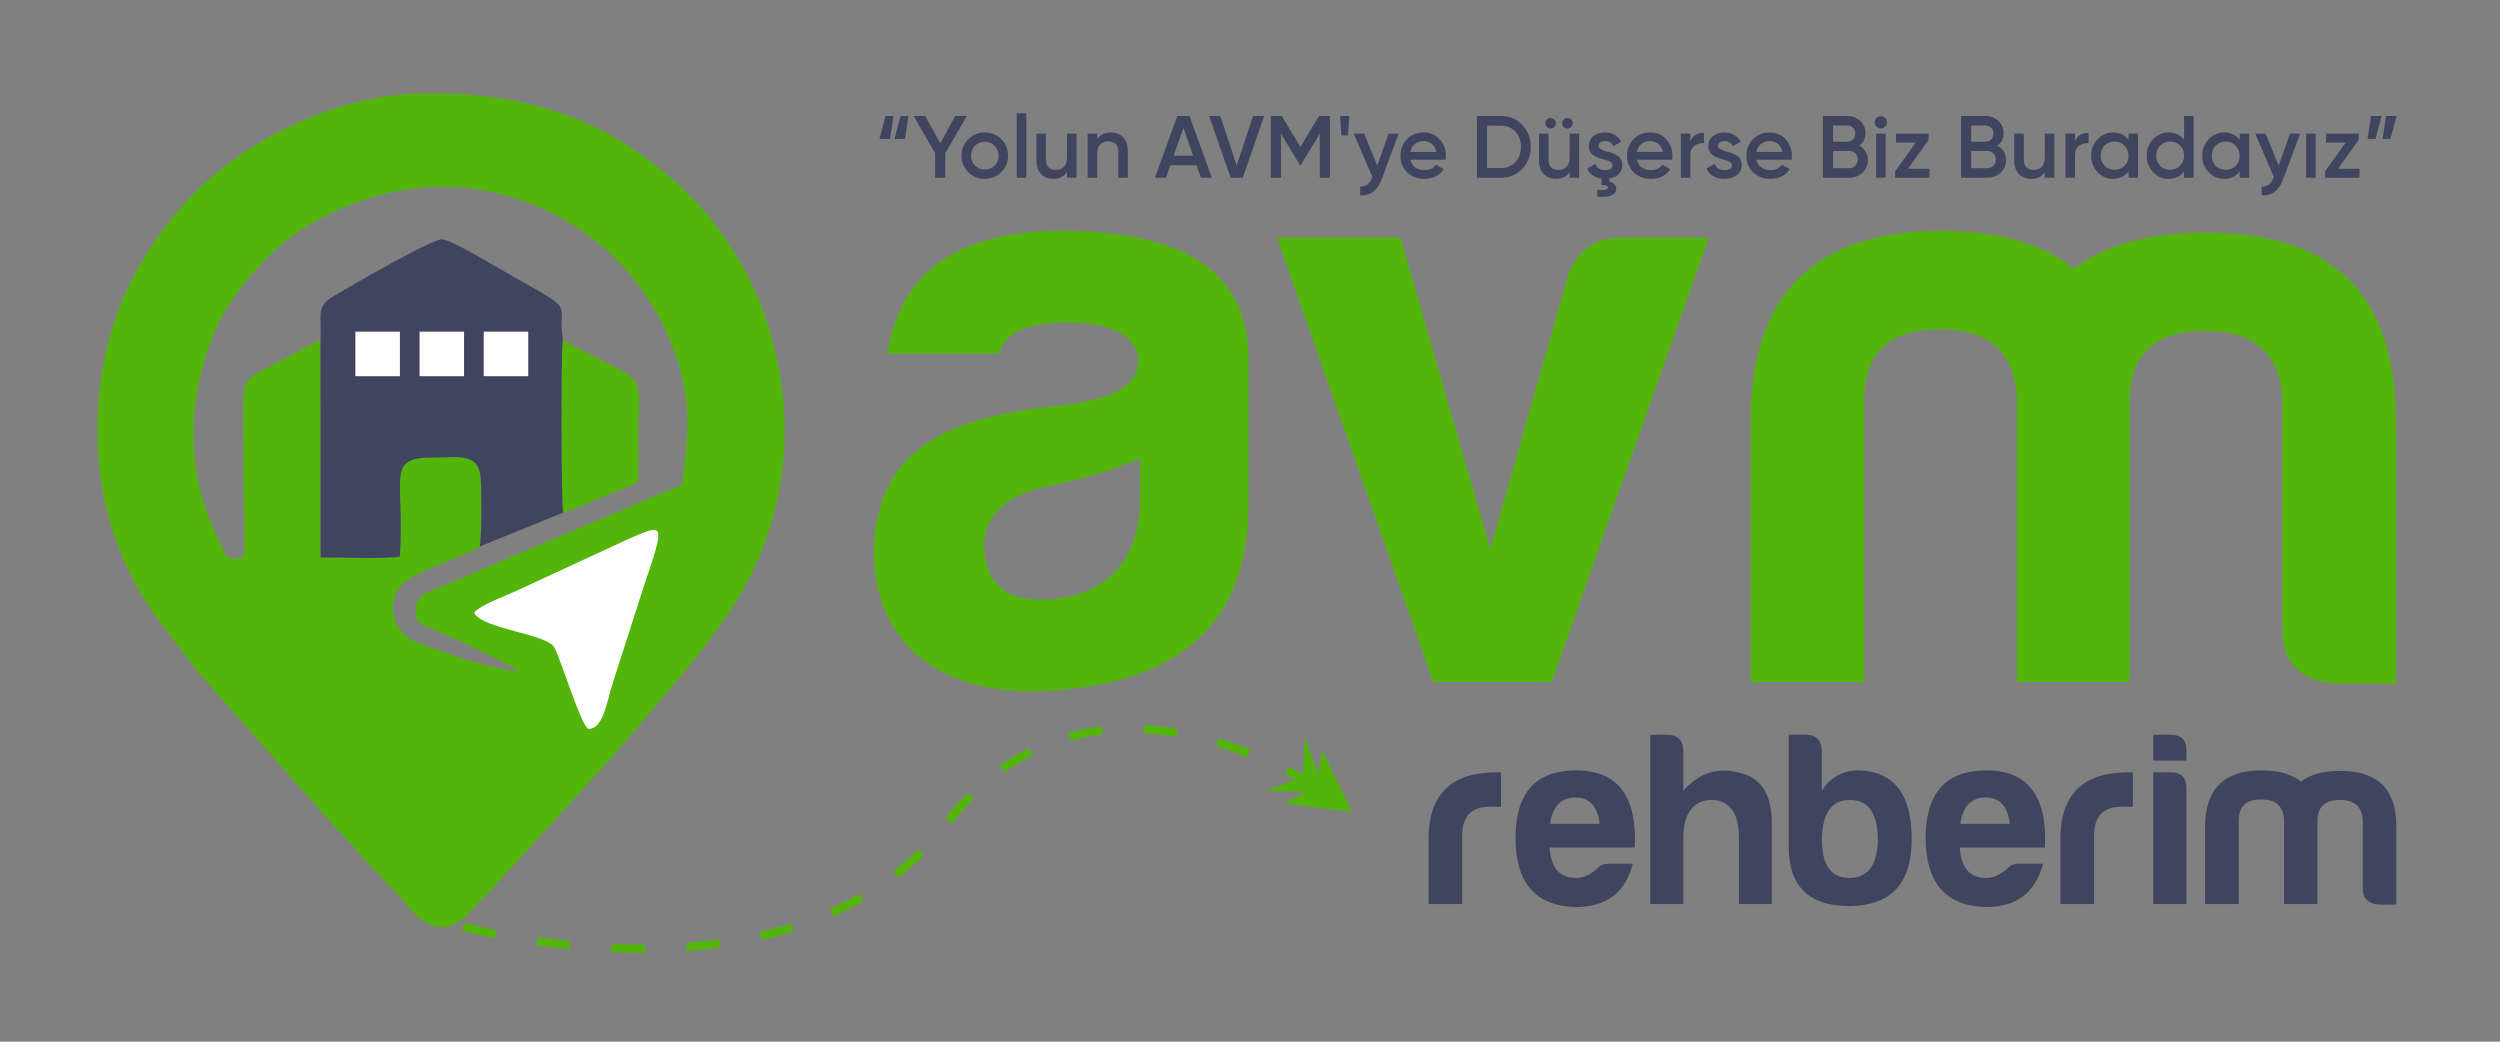 <?xml version="1.0" encoding="UTF-8"?>
<!DOCTYPE svg PUBLIC "-//W3C//DTD SVG 1.1//EN" "http://www.w3.org/Graphics/SVG/1.1/DTD/svg11.dtd">
<!-- Creator: CorelDRAW 2020 (64-Bit) -->
<svg xmlns="http://www.w3.org/2000/svg" xml:space="preserve" width="60mm" height="25mm" version="1.1" style="shape-rendering:geometricPrecision; text-rendering:geometricPrecision; image-rendering:optimizeQuality; fill-rule:evenodd; clip-rule:evenodd"
viewBox="0 0 6000 2500"
 xmlns:xlink="http://www.w3.org/1999/xlink"
 xmlns:xodm="http://www.corel.com/coreldraw/odm/2003">
 <rect x="0" y="0" width="6000" height="2500" fill="#808080" stroke="none"/>
 <defs>
  <style type="text/css">
   <![CDATA[
    .fil3 {fill:#FEFEFE}
    .fil2 {fill:#FEFEFE;fill-rule:nonzero}
    .fil1 {fill:#40455F;fill-rule:nonzero}
    .fil0 {fill:#53B50A;fill-rule:nonzero}
    .fil4 {fill:#53B50A;fill-rule:nonzero}
   ]]>
  </style>
 </defs>
 <g id="Layer_x0020_1">
  <g id="_2039984751488">
   <g>
    <path class="fil0" d="M1151.38 1311.5c5.05,-29.58 4.65,-133.26 2.14,-165.86 -4.59,-59.76 -56.19,-47.59 -111.03,-47.63 -117.81,-0.1 -71.45,39.59 -82.54,237.32 -21.84,6.88 -155.76,2.04 -190.57,2.53l-0.28 -521.7c-36.84,17.45 -80.1,41.28 -117.4,61.22 -61.82,33.07 -68.95,28.66 -68.02,111.26 0.68,59.99 0.59,120.06 1.01,180.07 0.26,37.5 5.26,142.07 -0.77,169.82 -44.59,5.23 -37.06,-0.68 -54.07,-32.3 -11.13,-20.68 -18.81,-39.98 -28.28,-63.56 -59.72,-148.6 -44.09,-318.83 19.09,-458.29 43.14,-95.22 138.71,-196.78 216.81,-242.19 158.73,-92.31 334.6,-124.2 514.42,-61.28 175.87,61.54 305.84,193.9 366.98,363.88 46.38,128.92 30.15,202.49 18.7,318.13l-470.31 199.08c-40.22,17.57 -77.67,33.76 -118.17,50.33 -24.73,10.11 -40.73,13.41 -48.58,36.94 -9.24,27.71 1.32,46.06 21.52,54.27 40.62,16.49 194.09,83.74 222.01,108.52 -38.02,-2.7 -129.47,-28.19 -163.16,-41.55 -51.45,-20.42 -107.36,-26.79 -129.29,-72.78 -12.39,-25.99 -11.25,-60.52 3.97,-82.75 15.69,-22.92 28.51,-27.54 57.26,-41.9 23.83,-11.91 130.05,-52.14 138.56,-61.58zm200.34 -81.18c25.87,-6.36 63.94,-25.4 91.14,-36.23 6.62,-2.64 83.14,-30.91 87.07,-38.02 4.54,-25.67 1.23,-97.19 1.58,-129.12 0.38,-35.91 10.15,-91.95 -11.48,-117.29 -16.33,-19.13 -145.06,-77.29 -169.22,-94.42 -5.15,31.62 -3.9,403.33 0.91,415.08zm-345.82 -1005.85c-202.12,5 -419.82,112 -550.26,250.06 -53.56,56.68 -102.41,124.62 -140.88,200.42 -86.38,170.23 -103.73,391.73 -51.47,575.19 47.55,166.91 126.38,248.31 208.82,358.53 6.2,8.29 5.17,6.66 12.29,14.53l321.72 364.36c32.49,31.11 53.77,59.22 80.34,88.27 16.21,17.73 8.63,4.29 42.61,45.44 10.63,12.87 18.71,16.72 28.85,28.34 24.75,28.35 73.53,107.37 145.42,61.03 26.35,-16.99 33.39,-35.99 56.65,-54.76l312.43 -342.66c12.84,-12.99 9.66,-15.69 26.44,-31.13l144.19 -170.14c17.54,-22.3 34.69,-40.62 50.64,-64.2 15.37,-22.74 32.18,-42.75 48.35,-66.49 59.9,-87.9 110.53,-192.04 131.46,-324.93 22.08,-140.17 5.04,-274.18 -38.52,-400.23 -27.63,-79.98 -70.9,-155.64 -120.94,-220.41 -29.07,-37.63 -26.95,-31.94 -53.79,-61.29 -32.92,-36.01 -82.13,-75.59 -122.23,-104.12 -156.47,-111.35 -333.54,-150.72 -532.12,-145.81z"/>
    <path class="fil1" d="M769.1 816.16l0.28 521.7c34.81,-0.49 168.73,4.35 190.57,-2.53 11.09,-197.73 -35.27,-237.42 82.54,-237.32 54.84,0.04 106.44,-12.13 111.03,47.63 2.51,32.6 2.91,136.28 -2.14,165.86l200.34 -81.18c-4.81,-11.75 -6.06,-383.46 -0.91,-415.08 -14.05,-93.72 37.07,-63.94 -115.89,-149.61 -27.6,-15.46 -150.84,-90.28 -173.36,-91.27 -26.17,-1.15 -217.19,110.77 -261.74,136.81 -43.45,25.41 -27.06,48.22 -30.72,104.99z"/>
    <path class="fil2" d="M1137.88 1471.08c23.08,39.96 174.58,49.47 192.76,83.19 16.31,30.27 64.72,190.2 81.7,194.89 35.81,1.37 45.05,-68.77 55.87,-102.13l78.89 -245.78c47.87,-140.73 46.79,-144.47 -24.34,-114.17 -19.73,8.41 -37.44,17.08 -56.7,25.96l-222.01 102.74c-25.92,12.63 -94.22,36.57 -106.17,55.3z"/>
    <g>
     <polygon class="fil3" points="852.88,796.01 959.77,796.01 959.77,902.9 852.88,902.9 "/>
     <polygon class="fil3" points="1006.9,796.01 1113.79,796.01 1113.79,902.9 1006.9,902.9 "/>
     <polygon class="fil3" points="1160.92,796.01 1267.81,796.01 1267.81,902.9 1160.92,902.9 "/>
    </g>
   </g>
   <g>
    <path class="fil4" d="M1192.1 2232.31l-3.92 19.62 -1.96 -0.37 -22.42 -4.66 -18.87 -4.19 -15.09 -3.57 -11.08 -2.76 -6.83 -1.78 -2.45 -0.66 5.38 -19.26 2.15 0.58 6.67 1.74 10.86 2.7 14.85 3.51 18.61 4.13 22.14 4.6 1.96 0.37zm177.14 26.14l-2.2 19.88 -23.28 -2.34 -36.82 -4.47 -19.7 -2.79 2.96 -19.78 19.34 2.73 36.42 4.43 23.28 2.34zm178.76 8.4l-0.3 20 -36.93 -0.06 -43.32 -1.28 0.84 -19.98 42.78 1.26 36.93 0.06zm178.13 -12.57l2.28 19.88 -29.76 3.97 -48.14 4.58 -2.32 0.14 -0.88 -19.98 1.64 -0.1 47.42 -4.52 29.76 -3.97zm173.77 -38.49l5.76 19.16 -12.64 4.16 -48.41 13.2 -17.06 3.78 -3.9 -19.62 16.16 -3.58 47.45 -12.94 12.64 -4.16zm163.12 -70.92l9.02 17.86 -37.66 20.55 -34.21 15.89 -7.88 -18.38 33.07 -15.37 37.66 -20.55zm140.36 -107.11l13.74 14.54 -12 12.24 -40.08 34.94 -8.98 6.7 -11.38 -16.44 7.8 -5.82 38.9 -33.92 12 -12.24zm118.56 -134.13l14.92 13.32 -24.36 25.25 -28.16 34.03 -15.86 -12.18 29.1 -35.17 24.36 -25.25zm146.89 -108.07l9.88 17.4 -22.51 11.53 -36.89 23 -7.67 5.72 -12.62 -15.5 8.99 -6.72 38.31 -23.9 22.51 -11.53zm175.23 -52.64l2.42 19.86 -1.82 0.15 -37.82 5.96 -37.38 8.79 -5.34 -19.28 38.86 -9.13 39.26 -6.2 1.82 -0.15zm181.75 5.9l-2.48 19.84 -30.63 -4.64 -36.25 -3.56 -11.45 -0.48 0.2 -20 12.63 0.52 37.35 3.68 30.63 4.64zm175.19 49.8l-7.26 18.64 -3.85 -1.57 -29.74 -11.08 -31.18 -10.38 -9.75 -2.85 5.2 -19.32 10.51 3.07 31.86 10.62 30.36 11.3 3.85 1.57zm162.29 81.22l-10.34 17.12 -7.08 -4.37 -15.71 -9.3 -18.14 -10.25 -20.42 -10.97 -7.61 -3.87 8.82 -17.96 8.05 4.09 20.8 11.19 18.5 10.45 16.05 9.5 7.08 4.37zm-29.92 20.94l-94.46 -3.4 88.44 -33.18 3.4 -94.46 33.23 88.49 9.43 -57.79 70.96 147.96 -162.8 -20.32 51.8 -27.3z"/>
   </g>
   <g id="_2039984753504">
    <g>
     <path class="fil0" d="M2496.38 1439.27c-84.66,0 -129.01,-40.32 -135.06,-124.98 0,-78.62 54.43,-129.01 161.27,-149.17 78.62,-16.13 151.19,-38.3 213.68,-64.51l0 98.78c0,151.18 -90.72,239.88 -239.89,239.88zm62.49 -665.22c110.87,0 167.32,30.24 173.36,90.71 0,58.46 -58.45,92.73 -173.36,106.84 -270.11,26.21 -455.57,94.75 -461.62,350.75 0,235.85 177.39,354.79 433.4,334.63 288.26,-20.16 465.65,-151.19 465.65,-445.5l0 -362.84c-6.04,-197.55 -155.21,-294.31 -449.52,-294.31 -245.93,0 -385.02,96.76 -417.27,294.31l268.1 0c14.11,-50.4 66.52,-74.59 161.26,-74.59zm1334.47 -203.59c-66.52,0 -110.87,32.25 -131.02,94.74l-185.46 653.12 -215.69 -747.86 -296.32 0 374.94 1066.36 284.23 0 376.95 -1066.36 -207.63 0zm761.98 219.72c118.93,0 179.41,54.43 185.46,165.3l0 681.34 270.11 0 0 -677.31c2.02,-110.87 62.49,-165.3 181.43,-165.3 118.93,0 179.4,54.43 185.45,165.3l0 548.3c0,84.66 44.35,126.99 133.04,133.04l139.1 0 0 -626.92c2.01,-304.38 -149.17,-455.57 -453.56,-455.57 -137.08,0 -241.9,28.22 -318.5,86.68 -76.6,-60.47 -181.42,-90.71 -318.5,-90.71 -304.39,0 -457.59,151.19 -457.59,455.57l0 626.92 272.14 0 0 -681.34c2.01,-110.87 62.49,-165.3 181.42,-165.3z"/>
     <path class="fil1" d="M3428.55 2169.81l80.69 0 0 -164.38c0,-46.02 22.12,-69.33 66.35,-69.33l26.9 0 0 -82.49 -11.36 0c-105.8,0 -160.19,50.81 -162.58,153.02l0 163.18zm490.14 -96.83l-58.58 0c-10.76,0 -19.72,3.58 -26.89,11.35 -15.55,14.95 -32.88,22.72 -51.41,22.72 -38.85,0 -59.77,-24.51 -62.76,-72.92l204.42 0c5.98,-123.73 -41.24,-185.3 -141.66,-185.3 -96.23,0.6 -144.65,54.39 -144.65,161.98 0,107.6 47.82,163.18 143.45,166.17 77.71,0 120.75,-37.06 138.08,-104zm-138.08 -159c34.08,0 53.8,21.52 58.58,63.36l-118.95 0c5.98,-41.84 26.3,-63.36 60.37,-63.36zm392.71 93.85l0 161.98 78.9 0 0 -183.5c2.39,-68.74 -18.53,-111.18 -62.76,-127.32 -59.17,-20.92 -108.79,-7.77 -149.43,38.85l0 -94.44c0,-26.3 -13.15,-40.05 -39.45,-40.05l-40.05 0 0 406.46 79.5 0 0 -161.98c0,-48.42 20.32,-87.87 67.54,-87.87 45.43,0 65.75,34.67 65.75,87.87zm199.05 -204.43c0,-26.3 -13.15,-40.05 -39.45,-40.05l-40.05 0 0 269.58c0,95.04 49.61,142.26 148.24,141.66 98.03,-1.79 147.04,-54.99 147.04,-160.19 0,-107.59 -41.84,-162.58 -126.12,-165.57 -39.45,0 -69.34,16.14 -89.66,49.01l0 -94.44zm67.54 116.56c43.04,0 65.15,29.89 66.95,90.85 0,63.96 -22.72,96.24 -68.14,96.24 -45.43,0 -66.95,-32.28 -66.35,-96.24 2.39,-60.96 24.51,-90.85 67.54,-90.85zm463.24 153.02l-58.58 0c-10.76,0 -19.72,3.58 -26.89,11.35 -15.55,14.95 -32.88,22.72 -51.41,22.72 -38.85,0 -59.77,-24.51 -62.76,-72.92l204.42 0c5.98,-123.73 -41.24,-185.3 -141.66,-185.3 -96.23,0.6 -144.65,54.39 -144.65,161.98 0,107.6 47.82,163.18 143.45,166.17 77.71,0 120.75,-37.06 138.08,-104zm-138.08 -159c34.08,0 53.8,21.52 58.58,63.36l-118.95 0c5.98,-41.84 26.3,-63.36 60.37,-63.36zm179.92 255.83l80.69 0 0 -164.38c0,-46.02 22.12,-69.33 66.35,-69.33l26.9 0 0 -82.49 -11.36 0c-105.8,0 -160.19,50.81 -162.58,153.02l0 163.18zm222.95 -406.46l0 62.17 79.5 0 0 -23.31c0.6,-25.71 -11.96,-38.86 -38.26,-38.86l-41.24 0zm0 90.26l0 316.2 79.5 0 0 -277.94c0,-25.71 -12.55,-38.26 -38.26,-38.26l-41.24 0zm258.82 65.15c35.27,0 53.2,16.14 54.99,49.02l0 202.03 80.1 0 0 -200.84c0.59,-32.87 18.53,-49.01 53.79,-49.01 35.27,0 53.2,16.14 54.99,49.01l0 162.59c0,25.1 13.15,37.65 39.45,39.45l41.25 0 0 -185.9c0.59,-90.26 -44.23,-135.09 -134.49,-135.09 -40.65,0 -71.73,8.37 -94.44,25.71 -22.72,-17.94 -53.8,-26.9 -94.44,-26.9 -90.26,0 -135.69,44.83 -135.69,135.09l0 185.89 80.69 0 0 -202.03c0.6,-32.88 18.53,-49.02 53.8,-49.02z"/>
    </g>
    <path class="fil1" d="M2135.96 333.38l-25.4 0 14.81 -55.04 19.05 0 -8.46 55.04zm35.98 0l-25.4 0 14.82 -55.04 19.05 0 -8.47 55.04zm120.66 -55.04l27.73 0 -51.65 89.33 0 58.84 -24.34 0 0 -58.84 -51.65 -89.33 27.73 0 36.19 65.62 35.99 -65.62zm110.49 134.83c-10.72,10.73 -23.92,16.09 -39.58,16.09 -15.66,0 -28.86,-5.36 -39.58,-16.09 -10.87,-10.86 -16.3,-24.06 -16.3,-39.58 0,-15.52 5.43,-28.71 16.3,-39.58 10.72,-10.72 23.92,-16.09 39.58,-16.09 15.66,0 28.86,5.37 39.58,16.09 10.87,10.87 16.3,24.06 16.3,39.58 0,15.52 -5.43,28.72 -16.3,39.58zm-72.6 -39.58c0,9.6 3.17,17.57 9.52,23.92 6.35,6.35 14.19,9.53 23.5,9.53 9.31,0 17.14,-3.18 23.49,-9.53 6.35,-6.35 9.53,-14.32 9.53,-23.92 0,-9.59 -3.18,-17.57 -9.53,-23.92 -6.35,-6.35 -14.18,-9.52 -23.49,-9.52 -9.31,0 -17.15,3.17 -23.5,9.52 -6.35,6.35 -9.52,14.33 -9.52,23.92zm132.51 52.92l-22.86 0 0 -154.52 22.86 0 0 154.52zm97.79 -49.11l0 -56.72 22.86 0 0 105.83 -22.86 0 0 -13.55c-7.06,10.87 -17.99,16.3 -32.81,16.3 -12.28,0 -22.12,-3.91 -29.53,-11.75 -7.41,-7.83 -11.11,-18.45 -11.11,-31.85l0 -64.98 22.86 0 0 62.65c0,7.9 2.12,13.97 6.35,18.2 4.23,4.24 10.02,6.35 17.36,6.35 8.32,0 14.88,-2.57 19.68,-7.72 4.8,-5.15 7.2,-12.74 7.2,-22.76zm105.19 -59.48c12.28,0 22.12,3.92 29.53,11.75 7.41,7.83 11.12,18.45 11.12,31.86l0 64.98 -22.87 0 0 -62.65c0,-7.91 -2.11,-13.97 -6.35,-18.21 -4.23,-4.23 -10.01,-6.35 -17.35,-6.35 -8.33,0 -14.89,2.58 -19.69,7.73 -4.8,5.15 -7.19,12.73 -7.19,22.75l0 56.73 -22.86 0 0 -105.83 22.86 0 0 13.54c7.05,-10.86 17.99,-16.3 32.8,-16.3zm242.37 108.59l-26.25 0 -10.37 -29.85 -63.08 0 -10.37 29.85 -26.46 0 53.76 -148.17 29.21 0 53.56 148.17zm-68.16 -119.59l-23.5 66.88 46.99 0 -23.49 -66.88zm142.45 119.59l-29.21 0 -51.43 -148.17 26.67 0 39.37 118.75 39.58 -118.75 26.46 0 -51.44 148.17zm183.1 -148.17l26.04 0 0 148.17 -24.35 0 0 -105.62 -45.08 74.5 -2.97 0 -45.08 -74.71 0 105.83 -24.34 0 0 -148.17 26.24 0 44.67 74.09 44.87 -74.09zm69.43 46.57l-15.88 0 -3.17 -46.57 22.22 0 -3.17 46.57zm70.27 72.6l27.1 -76.83 24.34 0 -40.64 109.22c-10.16,27.37 -27.38,40.36 -51.65,38.94l0 -21.37c7.06,0.42 12.77,-1.06 17.15,-4.45 4.37,-3.39 8.04,-8.82 11,-16.3l1.06 -2.12 -44.87 -103.92 24.98 0 31.53 76.83zm163.83 -14.18l-84.24 0c1.69,7.9 5.54,14.04 11.53,18.41 6,4.38 13.44,6.57 22.33,6.57 12,0 21.1,-4.38 27.31,-13.13l18.84 11.01c-10.3,15.38 -25.75,23.07 -46.36,23.07 -17.07,0 -30.97,-5.22 -41.7,-15.66 -10.58,-10.59 -15.87,-23.92 -15.87,-40.01 0,-15.66 5.22,-28.86 15.66,-39.58 10.3,-10.72 23.71,-16.09 40.22,-16.09 15.38,0 28.08,5.44 38.1,16.3 10.02,10.87 15.03,24.06 15.03,39.58 0,2.83 -0.28,6 -0.85,9.53zm-84.45 -18.63l62.23 0c-1.56,-8.32 -5.05,-14.74 -10.48,-19.26 -5.43,-4.52 -12.03,-6.77 -19.79,-6.77 -8.47,0 -15.52,2.33 -21.17,6.98 -5.64,4.66 -9.24,11.01 -10.79,19.05zm159.81 -86.36l58.21 0c20.32,0 37.18,7.13 50.59,21.38 13.54,14.25 20.32,31.82 20.32,52.71 0,20.74 -6.78,38.31 -20.32,52.7 -13.41,14.25 -30.27,21.38 -50.59,21.38l-58.21 0 0 -148.17zm24.34 124.89l33.87 0c13.97,0 25.33,-4.8 34.08,-14.4 8.89,-9.59 13.33,-21.73 13.33,-36.4 0,-14.68 -4.44,-26.82 -13.33,-36.41 -8.75,-9.6 -20.11,-14.4 -34.08,-14.4l-33.87 0 0 101.61zm161.5 -98.43c-2.4,2.4 -5.36,3.6 -8.89,3.6 -3.53,0 -6.56,-1.2 -9.1,-3.6 -2.4,-2.54 -3.6,-5.57 -3.6,-9.1 0,-3.53 1.2,-6.49 3.6,-8.89 2.54,-2.54 5.57,-3.81 9.1,-3.81 3.53,0 6.49,1.27 8.89,3.81 2.54,2.4 3.81,5.36 3.81,8.89 0,3.53 -1.27,6.56 -3.81,9.1zm40.22 0c-2.4,2.4 -5.37,3.6 -8.89,3.6 -3.53,0 -6.57,-1.2 -9.11,-3.6 -2.39,-2.54 -3.59,-5.57 -3.59,-9.1 0,-3.53 1.2,-6.49 3.59,-8.89 2.54,-2.54 5.58,-3.81 9.11,-3.81 3.52,0 6.49,1.27 8.89,3.81 2.54,2.4 3.81,5.36 3.81,8.89 0,3.53 -1.27,6.56 -3.81,9.1zm-3.6 72.6l0 -56.72 22.86 0 0 105.83 -22.86 0 0 -13.55c-7.06,10.87 -17.99,16.3 -32.81,16.3 -12.28,0 -22.12,-3.91 -29.53,-11.75 -7.41,-7.83 -11.11,-18.45 -11.11,-31.85l0 -64.98 22.86 0 0 62.65c0,7.9 2.12,13.97 6.35,18.2 4.23,4.24 10.02,6.35 17.36,6.35 8.32,0 14.88,-2.57 19.68,-7.72 4.8,-5.15 7.2,-12.74 7.2,-22.76zm126.37 19.26c0,8.47 -2.79,15.49 -8.36,21.07 -5.58,5.57 -13.09,9.13 -22.55,10.69l0 7.83c4.94,0.84 8.93,2.75 11.96,5.71 3.04,2.97 4.55,6.63 4.55,11.01 0,14.82 -15.17,21.24 -45.51,19.26l0 -16.72c17.08,1.41 25.62,-0.35 25.62,-5.29 0,-3.81 -5.15,-5.93 -15.46,-6.35l0 -15.24c-16.79,-2.12 -28.36,-10.16 -34.71,-24.13l19.69 -11.43c3.52,10.16 11.36,15.24 23.49,15.24 12,0 17.99,-3.95 17.99,-11.86 0,-5.78 -6.7,-10.3 -20.11,-13.54 -5.08,-1.27 -9.34,-2.54 -12.8,-3.81 -3.46,-1.27 -7.27,-3.11 -11.43,-5.51 -4.16,-2.4 -7.34,-5.57 -9.53,-9.52 -2.18,-3.95 -3.21,-8.54 -3.07,-13.76 0,-9.74 3.67,-17.57 11.01,-23.5 7.48,-5.92 16.72,-8.89 27.73,-8.89 8.75,0 16.54,1.94 23.39,5.82 6.84,3.88 12.1,9.28 15.77,16.2l-19.26 10.79c-3.53,-8.04 -10.16,-12.06 -19.9,-12.06 -4.52,0 -8.22,0.98 -11.11,2.96 -2.9,1.98 -4.34,4.73 -4.34,8.26 0,3.24 1.69,5.89 5.08,7.93 3.38,2.05 8.32,3.99 14.81,5.82 4.94,1.13 9.25,2.33 12.92,3.6 3.66,1.27 7.55,3.14 11.64,5.61 4.09,2.47 7.23,5.72 9.42,9.74 2.18,4.02 3.21,8.71 3.07,14.07zm119.59 -13.33l-84.24 0c1.69,7.9 5.54,14.04 11.53,18.41 6,4.38 13.44,6.57 22.33,6.57 12,0 21.1,-4.38 27.31,-13.13l18.84 11.01c-10.3,15.38 -25.75,23.07 -46.36,23.07 -17.07,0 -30.97,-5.22 -41.7,-15.66 -10.58,-10.59 -15.87,-23.92 -15.87,-40.01 0,-15.66 5.22,-28.86 15.66,-39.58 10.3,-10.72 23.71,-16.09 40.22,-16.09 15.38,0 28.08,5.44 38.1,16.3 10.02,10.87 15.03,24.06 15.03,39.58 0,2.83 -0.28,6 -0.85,9.53zm-84.45 -18.63l62.23 0c-1.56,-8.32 -5.05,-14.74 -10.48,-19.26 -5.43,-4.52 -12.03,-6.77 -19.79,-6.77 -8.47,0 -15.52,2.33 -21.17,6.98 -5.64,4.66 -9.24,11.01 -10.79,19.05zm128.27 -44.02l0 17.78c5.78,-13.13 16.65,-19.69 32.59,-19.69l0 24.77c-8.61,-0.57 -16.23,1.55 -22.86,6.35 -6.49,4.65 -9.73,12.41 -9.73,23.28l0 53.34 -22.86 0 0 -105.83 22.86 0zm66.25 29.21c0,3.24 1.69,5.89 5.08,7.93 3.38,2.05 8.32,3.99 14.81,5.82 4.94,1.13 9.25,2.33 12.92,3.6 3.66,1.27 7.55,3.14 11.64,5.61 4.09,2.47 7.23,5.72 9.42,9.74 2.18,4.02 3.21,8.71 3.07,14.07 0,10.16 -3.95,18.14 -11.86,23.92 -7.9,5.79 -17.71,8.68 -29.42,8.68 -10.44,0 -19.4,-2.19 -26.88,-6.56 -7.48,-4.37 -12.91,-10.44 -16.3,-18.2l19.69 -11.43c3.52,10.16 11.36,15.24 23.49,15.24 12,0 17.99,-3.95 17.99,-11.86 0,-5.78 -6.7,-10.3 -20.11,-13.54 -5.08,-1.27 -9.34,-2.54 -12.8,-3.81 -3.46,-1.27 -7.27,-3.11 -11.43,-5.51 -4.16,-2.4 -7.34,-5.57 -9.53,-9.52 -2.18,-3.95 -3.21,-8.54 -3.07,-13.76 0,-9.74 3.67,-17.57 11.01,-23.5 7.48,-5.92 16.72,-8.89 27.73,-8.89 8.75,0 16.54,1.94 23.39,5.82 6.84,3.88 12.1,9.28 15.77,16.2l-19.26 10.79c-3.53,-8.04 -10.16,-12.06 -19.9,-12.06 -4.52,0 -8.22,0.98 -11.11,2.96 -2.9,1.98 -4.34,4.73 -4.34,8.26zm176.53 33.44l-84.24 0c1.69,7.9 5.54,14.04 11.53,18.41 6,4.38 13.44,6.57 22.33,6.57 12,0 21.1,-4.38 27.31,-13.13l18.84 11.01c-10.3,15.38 -25.75,23.07 -46.36,23.07 -17.07,0 -30.97,-5.22 -41.7,-15.66 -10.58,-10.59 -15.87,-23.92 -15.87,-40.01 0,-15.66 5.22,-28.86 15.66,-39.58 10.3,-10.72 23.71,-16.09 40.22,-16.09 15.38,0 28.08,5.44 38.1,16.3 10.02,10.87 15.03,24.06 15.03,39.58 0,2.83 -0.28,6 -0.85,9.53zm-84.45 -18.63l62.23 0c-1.56,-8.32 -5.05,-14.74 -10.48,-19.26 -5.43,-4.52 -12.03,-6.77 -19.79,-6.77 -8.47,0 -15.52,2.33 -21.17,6.98 -5.64,4.66 -9.24,11.01 -10.79,19.05zm247.01 -15.03c6.5,3.39 11.58,8.08 15.25,14.08 3.66,6 5.5,12.81 5.5,20.43 0,12.13 -4.31,22.22 -12.91,30.26 -8.61,8.05 -19.12,12.07 -31.54,12.07l-63.5 0 0 -148.17 58.84 0c12.14,0 22.37,3.95 30.69,11.85 8.47,7.91 12.7,17.64 12.7,29.21 0,12.71 -5.01,22.79 -15.03,30.27zm-28.36 -48.47l-34.5 0 0 38.95 34.5 0c5.36,0 9.88,-1.87 13.55,-5.61 3.67,-3.74 5.5,-8.36 5.5,-13.86 0,-5.51 -1.83,-10.13 -5.5,-13.87 -3.67,-3.74 -8.19,-5.61 -13.55,-5.61zm-34.5 102.45l39.16 0c5.64,0 10.41,-2.01 14.29,-6.03 3.88,-4.02 5.82,-8.93 5.82,-14.71 0,-5.79 -1.94,-10.69 -5.82,-14.72 -3.88,-4.02 -8.65,-6.03 -14.29,-6.03l-39.16 0 0 41.49zm99.91 -110.07c0,-3.95 1.44,-7.41 4.34,-10.37 2.89,-2.96 6.38,-4.45 10.48,-4.45 4.09,0 7.58,1.45 10.47,4.34 2.9,2.9 4.34,6.39 4.34,10.48 0,4.09 -1.44,7.59 -4.34,10.48 -2.89,2.89 -6.38,4.34 -10.47,4.34 -4.1,0 -7.59,-1.45 -10.48,-4.34 -2.9,-2.89 -4.34,-6.39 -4.34,-10.48zm26.25 132.93l-22.86 0 0 -105.83 22.86 0 0 105.83zm103.08 -90.59l-49.32 69 51.44 0 0 21.59 -82.55 0 0 -15.24 49.53 -69 -47.42 0 0 -21.59 78.32 0 0 15.24zm165.1 13.75c6.5,3.39 11.58,8.08 15.25,14.08 3.66,6 5.5,12.81 5.5,20.43 0,12.13 -4.31,22.22 -12.91,30.26 -8.61,8.05 -19.12,12.07 -31.54,12.07l-63.5 0 0 -148.17 58.84 0c12.14,0 22.37,3.95 30.69,11.85 8.47,7.91 12.7,17.64 12.7,29.21 0,12.71 -5.01,22.79 -15.03,30.27zm-28.36 -48.47l-34.5 0 0 38.95 34.5 0c5.36,0 9.88,-1.87 13.55,-5.61 3.67,-3.74 5.5,-8.36 5.5,-13.86 0,-5.51 -1.83,-10.13 -5.5,-13.87 -3.67,-3.74 -8.19,-5.61 -13.55,-5.61zm-34.5 102.45l39.16 0c5.64,0 10.41,-2.01 14.29,-6.03 3.88,-4.02 5.82,-8.93 5.82,-14.71 0,-5.79 -1.94,-10.69 -5.82,-14.72 -3.88,-4.02 -8.65,-6.03 -14.29,-6.03l-39.16 0 0 41.49zm176.75 -26.25l0 -56.72 22.86 0 0 105.83 -22.86 0 0 -13.55c-7.06,10.87 -17.99,16.3 -32.81,16.3 -12.28,0 -22.12,-3.91 -29.53,-11.75 -7.41,-7.83 -11.11,-18.45 -11.11,-31.85l0 -64.98 22.86 0 0 62.65c0,7.9 2.12,13.97 6.35,18.2 4.23,4.24 10.02,6.35 17.36,6.35 8.32,0 14.88,-2.57 19.68,-7.72 4.8,-5.15 7.2,-12.74 7.2,-22.76zm72.39 -56.72l0 17.78c5.78,-13.13 16.65,-19.69 32.59,-19.69l0 24.77c-8.61,-0.57 -16.23,1.55 -22.86,6.35 -6.49,4.65 -9.73,12.41 -9.73,23.28l0 53.34 -22.86 0 0 -105.83 22.86 0zm128.48 15.02l0 -15.02 22.86 0 0 105.83 -22.86 0 0 -15.24c-8.61,11.99 -20.96,17.99 -37.05,17.99 -14.53,0 -26.95,-5.36 -37.25,-16.09 -10.3,-10.72 -15.45,-23.91 -15.45,-39.58 0,-15.66 5.15,-28.86 15.45,-39.58 10.3,-10.72 22.72,-16.09 37.25,-16.09 16.09,0 28.44,5.93 37.05,17.78zm-57.37 62.23c6.35,6.35 14.33,9.53 23.92,9.53 9.6,0 17.57,-3.18 23.92,-9.53 6.35,-6.49 9.53,-14.6 9.53,-24.34 0,-9.73 -3.18,-17.78 -9.53,-24.13 -6.35,-6.49 -14.32,-9.73 -23.92,-9.73 -9.59,0 -17.57,3.24 -23.92,9.73 -6.35,6.35 -9.52,14.4 -9.52,24.13 0,9.6 3.17,17.71 9.52,24.34zm190.72 -62.23l0 -57.36 22.86 0 0 148.17 -22.86 0 0 -15.24c-8.61,11.99 -20.96,17.99 -37.05,17.99 -14.53,0 -26.95,-5.36 -37.25,-16.09 -10.3,-10.72 -15.45,-23.91 -15.45,-39.58 0,-15.66 5.15,-28.86 15.45,-39.58 10.3,-10.72 22.72,-16.09 37.25,-16.09 16.09,0 28.44,5.93 37.05,17.78zm-57.37 62.23c6.35,6.35 14.33,9.53 23.92,9.53 9.6,0 17.57,-3.18 23.92,-9.53 6.35,-6.49 9.53,-14.6 9.53,-24.34 0,-9.73 -3.18,-17.78 -9.53,-24.13 -6.35,-6.49 -14.32,-9.73 -23.92,-9.73 -9.59,0 -17.57,3.24 -23.92,9.73 -6.35,6.35 -9.52,14.4 -9.52,24.13 0,9.6 3.17,17.71 9.52,24.34zm190.72 -62.23l0 -15.02 22.86 0 0 105.83 -22.86 0 0 -15.24c-8.61,11.99 -20.96,17.99 -37.05,17.99 -14.53,0 -26.95,-5.36 -37.25,-16.09 -10.3,-10.72 -15.45,-23.91 -15.45,-39.58 0,-15.66 5.15,-28.86 15.45,-39.58 10.3,-10.72 22.72,-16.09 37.25,-16.09 16.09,0 28.44,5.93 37.05,17.78zm-57.37 62.23c6.35,6.35 14.33,9.53 23.92,9.53 9.6,0 17.57,-3.18 23.92,-9.53 6.35,-6.49 9.53,-14.6 9.53,-24.34 0,-9.73 -3.18,-17.78 -9.53,-24.13 -6.35,-6.49 -14.32,-9.73 -23.92,-9.73 -9.59,0 -17.57,3.24 -23.92,9.73 -6.35,6.35 -9.52,14.4 -9.52,24.13 0,9.6 3.17,17.71 9.52,24.34zm151.13 -0.42l27.1 -76.83 24.34 0 -40.64 109.22c-10.16,27.37 -27.38,40.36 -51.65,38.94l0 -21.37c7.06,0.42 12.77,-1.06 17.15,-4.45 4.37,-3.39 8.04,-8.82 11,-16.3l1.06 -2.12 -44.87 -103.92 24.98 0 31.53 76.83zm88.7 29l-22.86 0 0 -105.83 22.86 0 0 105.83zm103.08 -90.59l-49.32 69 51.44 0 0 21.59 -82.55 0 0 -15.24 49.53 -69 -47.42 0 0 -21.59 78.32 0 0 15.24zm29.85 -57.58l25.4 0 -14.82 55.04 -19.05 0 8.47 -55.04zm35.98 0l25.4 0 -14.82 55.04 -19.05 0 8.47 -55.04z"/>
   </g>
  </g>
 </g>
</svg>
